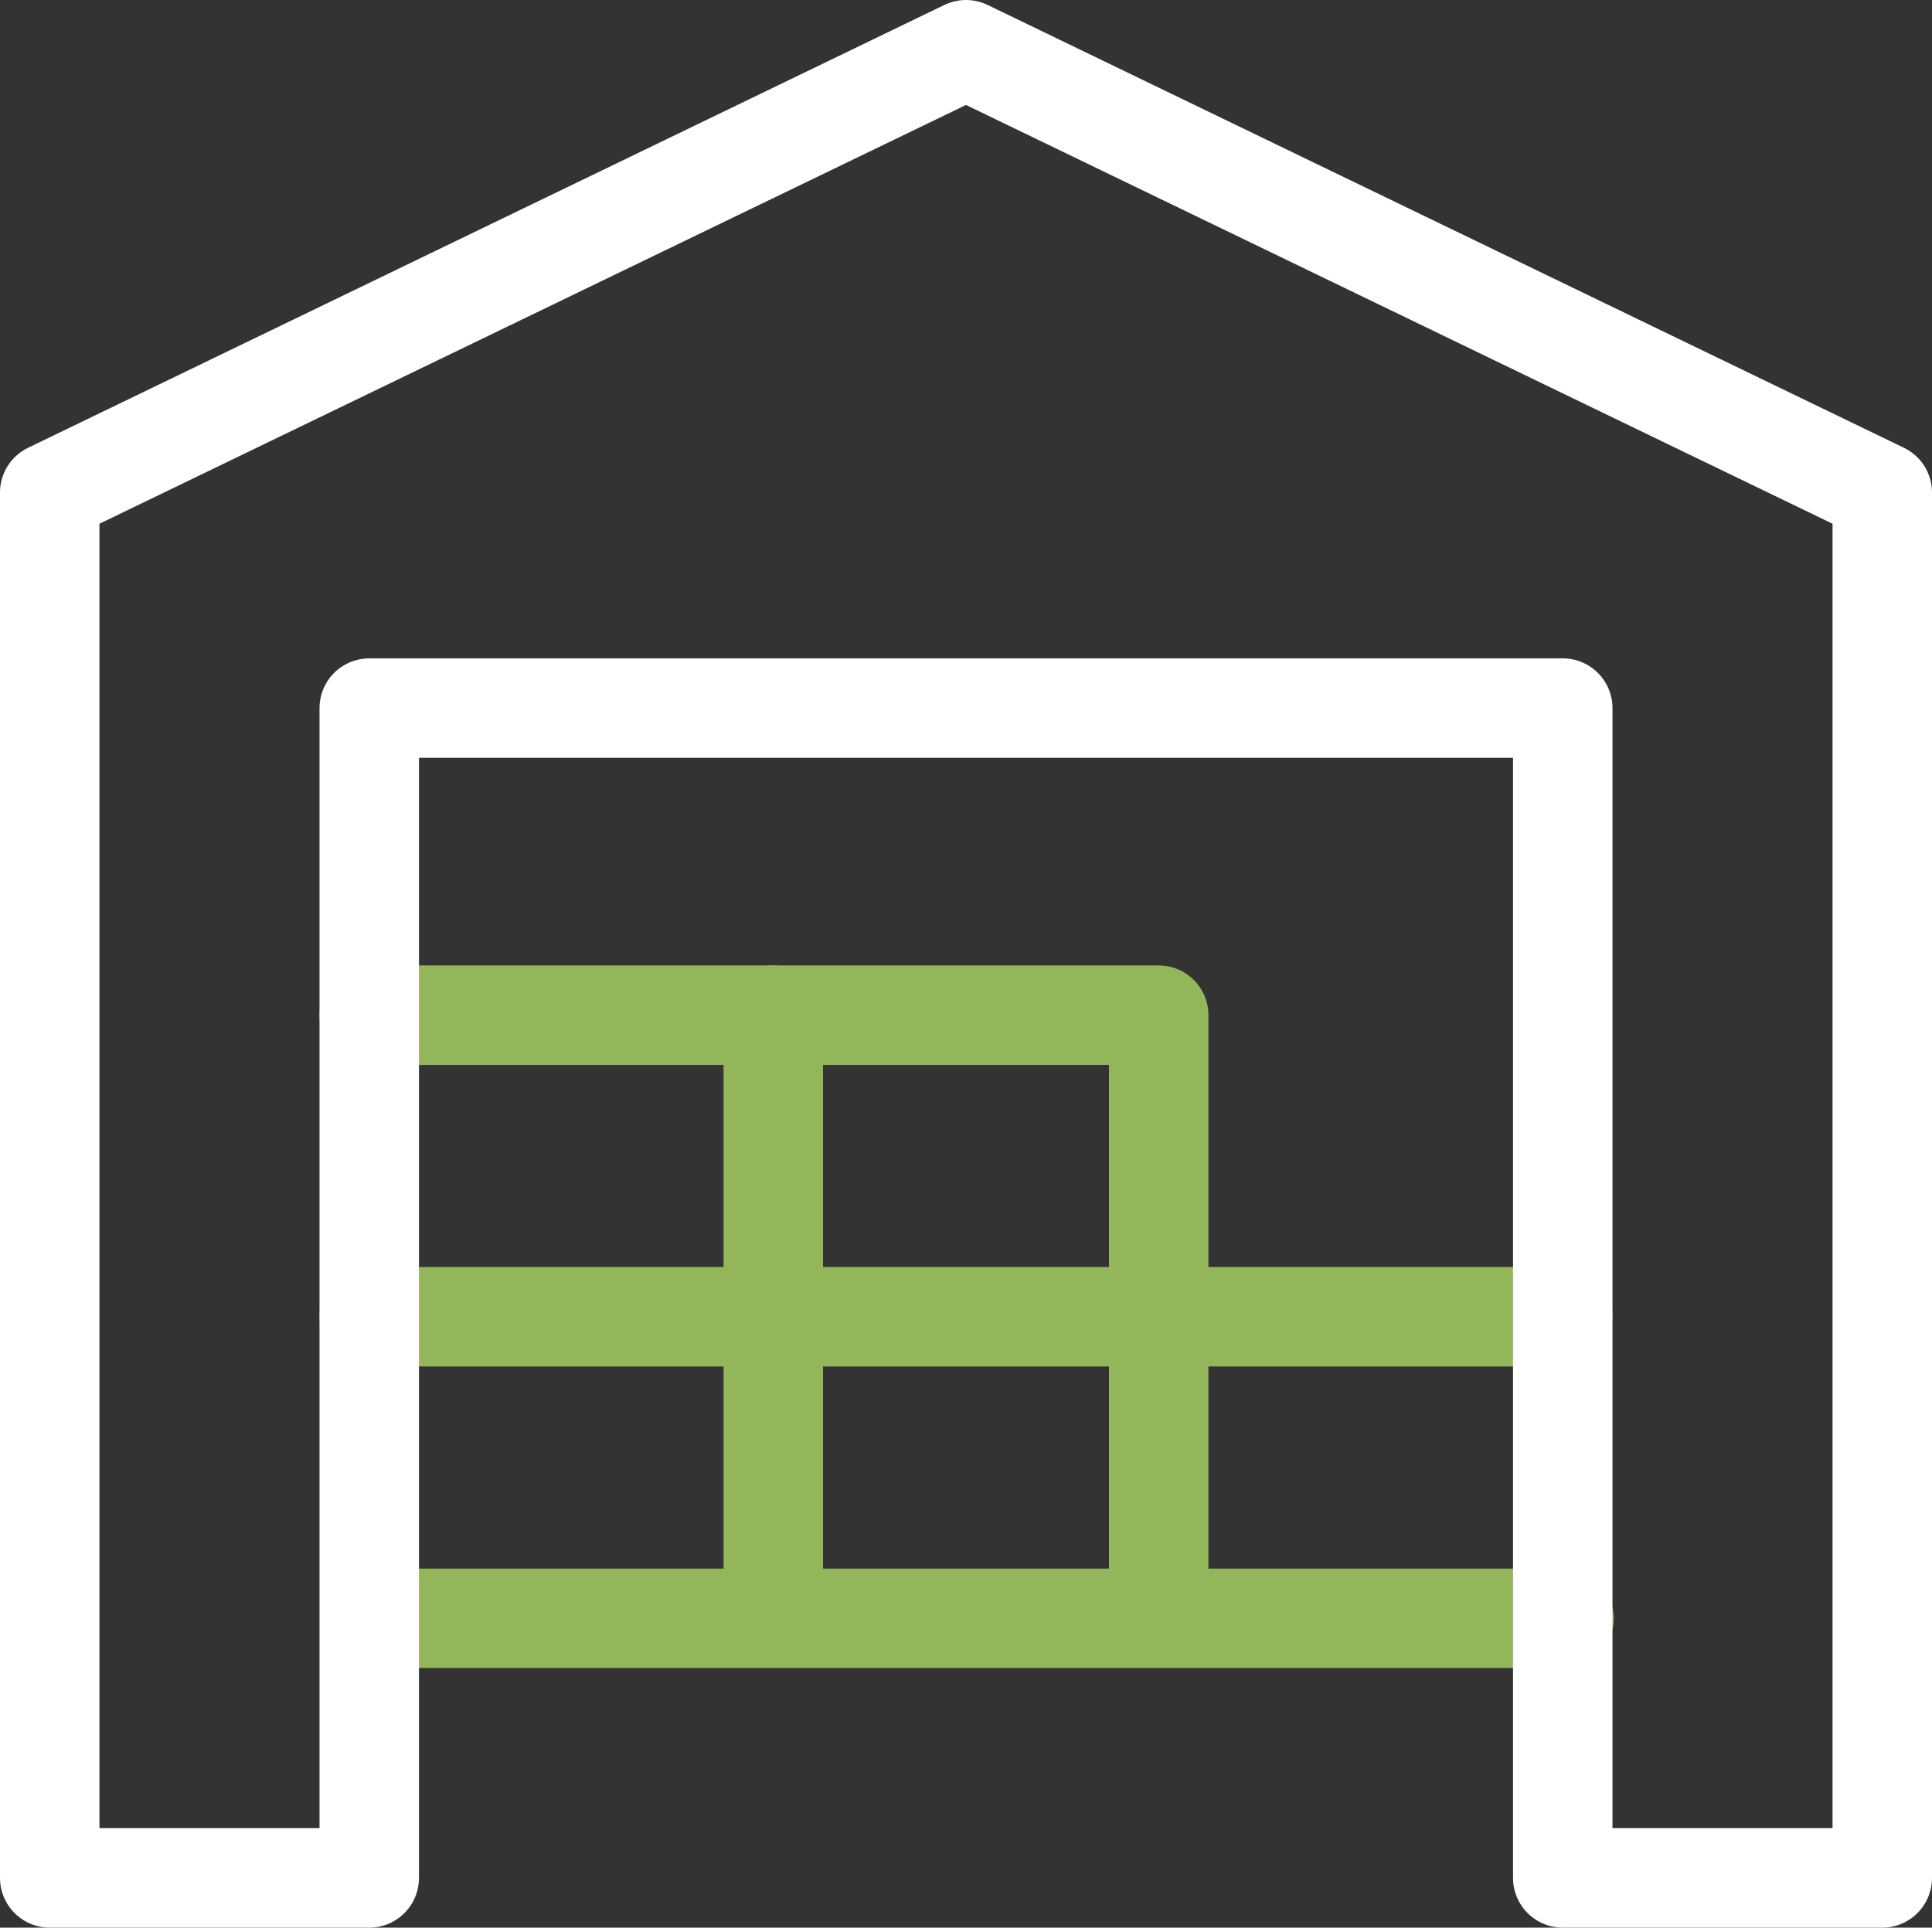 <svg id="Layer_1" data-name="Layer 1" xmlns="http://www.w3.org/2000/svg" viewBox="0 0 77.7 77.53"><rect x="0" y="0" width="77.7" height="77.53" fill="#333333" stroke="none"/><defs><style>.cls-1,.cls-2{fill:none;stroke-linecap:round;stroke-linejoin:round;stroke-width:4px;}.cls-1{stroke:#94b65b;}.cls-2{stroke:#ffffff;}</style></defs><g id="_12" data-name="12"><line class="cls-1" x1="14.9" y1="65.09" x2="62.9" y2="65.09"/><line class="cls-1" x1="14.85" y1="52.96" x2="62.85" y2="52.96"/><line class="cls-1" x1="31.1" y1="40.83" x2="31.1" y2="63.74"/><polyline class="cls-1" points="14.85 40.83 46.6 40.83 46.6 63.74"/><polygon class="cls-2" points="38.85 2 2 19.81 2 75.53 14.85 75.53 14.85 28.48 62.85 28.48 62.85 75.53 75.7 75.53 75.7 19.81 38.85 2"/></g></svg>